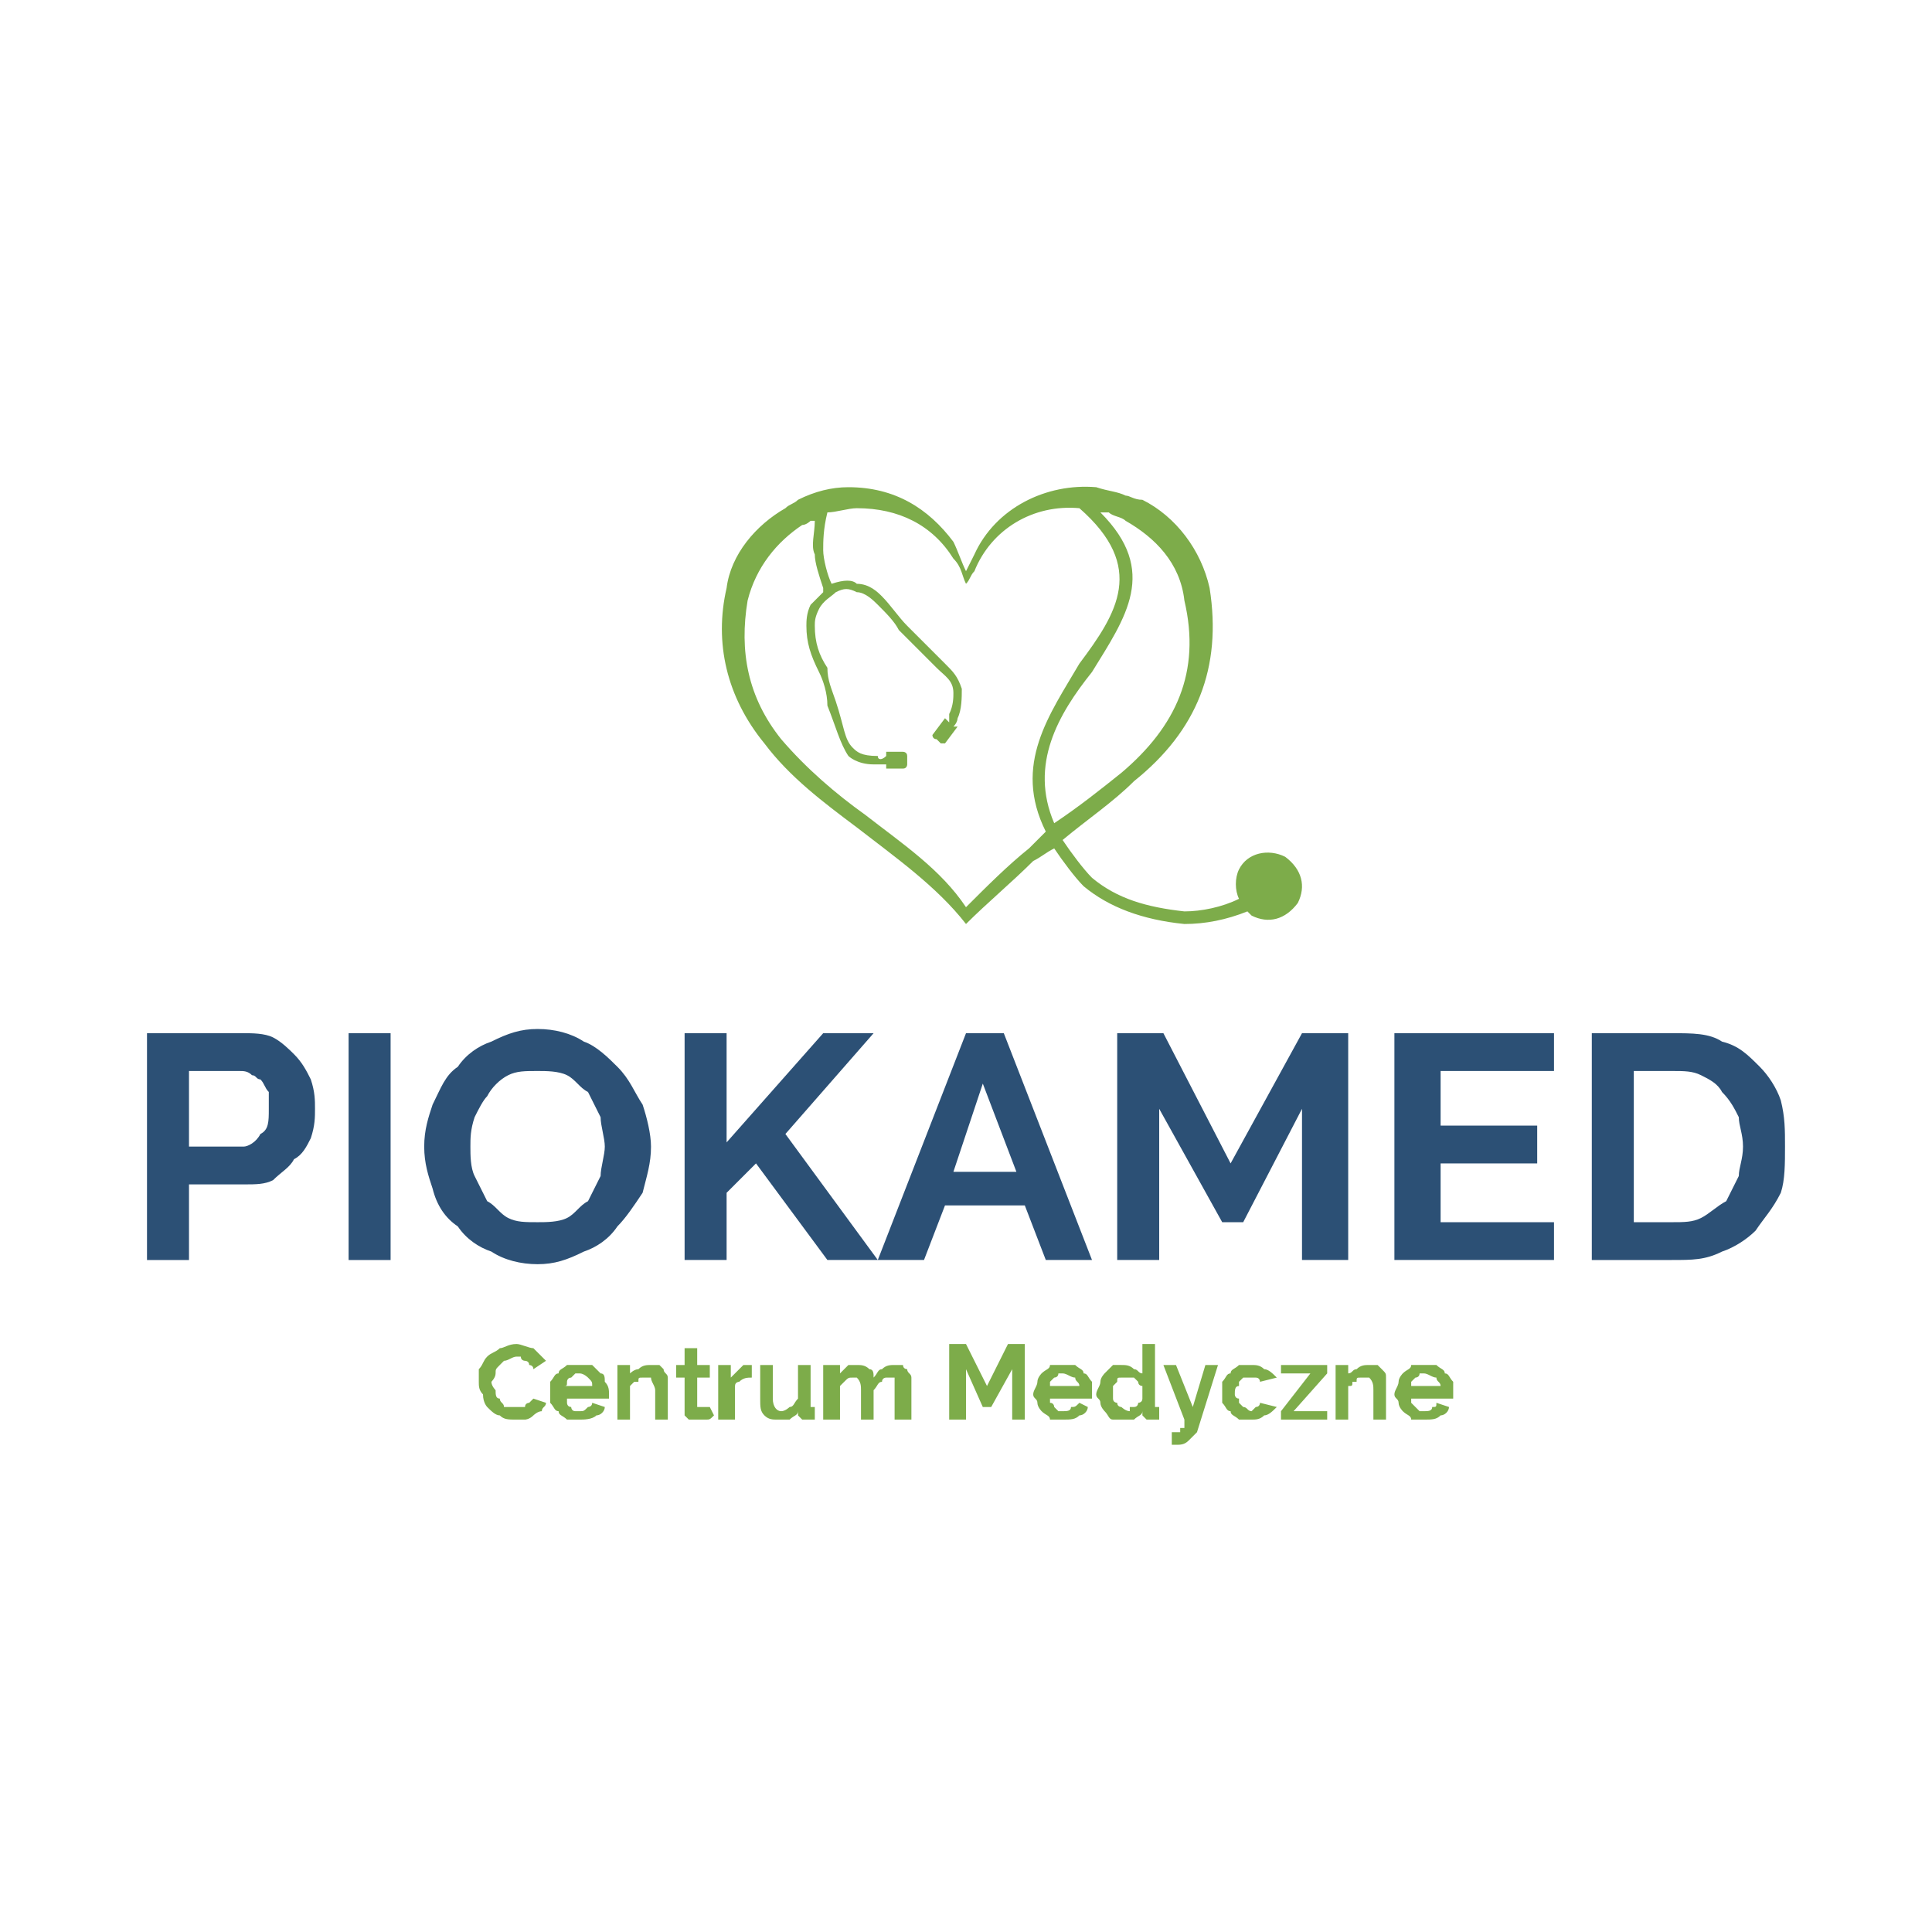 <?xml version="1.0" encoding="UTF-8"?>
<!DOCTYPE svg PUBLIC "-//W3C//DTD SVG 1.0//EN" "http://www.w3.org/TR/2001/REC-SVG-20010904/DTD/svg10.dtd">
<!-- Creator: CorelDRAW X8 -->
<svg xmlns="http://www.w3.org/2000/svg" xml:space="preserve" width="460px" height="460px" version="1.0" style="shape-rendering:geometricPrecision; text-rendering:geometricPrecision; image-rendering:optimizeQuality; fill-rule:evenodd; clip-rule:evenodd"
viewBox="0 0 460 460"
 xmlns:xlink="http://www.w3.org/1999/xlink">
 <defs>
  <style type="text/css">
   <![CDATA[
    .fil2 {fill:#7DAC4A}
    .fil1 {fill:#7DAC4A;fill-rule:nonzero}
    .fil0 {fill:#2C5075;fill-rule:nonzero}
   ]]>
  </style>
 </defs>
 <g id="Warstwa_x0020_1">
  <g id="_2229571243184">
   <path class="fil0" d="M35 300l0 -54 23 0c2,0 5,0 7,1 2,1 4,3 5,4 2,2 3,4 4,6 1,3 1,5 1,7 0,2 0,4 -1,7 -1,2 -2,4 -4,5 -1,2 -3,3 -5,5 -2,1 -4,1 -7,1l-13 0 0 18 -10 0zm10 -27l13 0c1,0 3,-1 4,-3 2,-1 2,-3 2,-6 0,-1 0,-3 0,-4 -1,-1 -1,-2 -2,-3 -1,0 -1,-1 -2,-1 -1,-1 -2,-1 -3,-1l-12 0 0 18zm38 27l0 -54 10 0 0 54 -10 0zm45 1c-4,0 -8,-1 -11,-3 -3,-1 -6,-3 -8,-6 -3,-2 -5,-5 -6,-9 -1,-3 -2,-6 -2,-10 0,-4 1,-7 2,-10 2,-4 3,-7 6,-9 2,-3 5,-5 8,-6 4,-2 7,-3 11,-3 4,0 8,1 11,3 3,1 6,4 8,6 3,3 4,6 6,9 1,3 2,7 2,10 0,4 -1,7 -2,11 -2,3 -4,6 -6,8 -2,3 -5,5 -8,6 -4,2 -7,3 -11,3zm-16 -28c0,2 0,5 1,7 1,2 2,4 3,6 2,1 3,3 5,4 2,1 4,1 7,1 2,0 5,0 7,-1 2,-1 3,-3 5,-4 1,-2 2,-4 3,-6 0,-2 1,-5 1,-7 0,-2 -1,-5 -1,-7 -1,-2 -2,-4 -3,-6 -2,-1 -3,-3 -5,-4 -2,-1 -5,-1 -7,-1 -3,0 -5,0 -7,1 -2,1 -4,3 -5,5 -1,1 -2,3 -3,5 -1,3 -1,5 -1,7zm51 27l0 -54 10 0 0 26 23 -26 12 0 -21 24 22 30 -12 0 -17 -23 -7 7 0 16 -10 0zm67 -54l9 0 21 54 -11 0 -5 -13 -19 0 -5 13 -11 0 21 -54zm12 33l-8 -21 -7 21 15 0zm68 21l0 -36 -14 27 -5 0 -15 -27 0 36 -10 0 0 -54 11 0 16 31 17 -31 11 0 0 54 -11 0zm60 -9l0 9 -38 0 0 -54 38 0 0 9 -27 0 0 13 23 0 0 9 -23 0 0 14 27 0zm9 9l0 -54 19 0c5,0 9,0 12,2 4,1 6,3 9,6 2,2 4,5 5,8 1,4 1,7 1,11 0,4 0,8 -1,11 -2,4 -4,6 -6,9 -2,2 -5,4 -8,5 -4,2 -7,2 -12,2l-19 0zm36 -27c0,-3 -1,-5 -1,-7 -1,-2 -2,-4 -4,-6 -1,-2 -3,-3 -5,-4 -2,-1 -4,-1 -7,-1l-9 0 0 36 9 0c3,0 5,0 7,-1 2,-1 4,-3 6,-4 1,-2 2,-4 3,-6 0,-2 1,-4 1,-7z"/>
   <path class="fil1" d="M114 329c0,-1 0,-2 0,-3 1,-1 1,-2 2,-3 1,-1 2,-1 3,-2 1,0 2,-1 4,-1 1,0 3,1 4,1 1,1 2,2 3,3l-3 2c0,-1 -1,-1 -1,-1 0,-1 -1,-1 -1,-1 0,0 -1,0 -1,-1 -1,0 -1,0 -1,0 -1,0 -2,1 -3,1 0,0 -1,1 -1,1 -1,1 -1,1 -1,2 0,1 -1,2 -1,2 0,1 1,2 1,2 0,1 0,2 1,2 0,1 1,1 1,2 1,0 2,0 3,0 0,0 0,0 1,0 0,0 1,0 1,0 0,-1 1,-1 1,-1 1,-1 1,-1 1,-1l3 1c0,1 -1,1 -1,2 -1,0 -2,1 -2,1 -1,1 -2,1 -2,1 -1,0 -2,0 -2,0 -2,0 -3,0 -4,-1 -1,0 -2,-1 -3,-2 0,0 -1,-1 -1,-3 -1,-1 -1,-2 -1,-3zm24 9c-1,0 -2,0 -3,0 -1,-1 -2,-1 -2,-2 -1,0 -1,-1 -2,-2 0,-1 0,-1 0,-2 0,-1 0,-2 0,-3 1,-1 1,-2 2,-2 0,-1 1,-1 2,-2 1,0 2,0 3,0 1,0 2,0 3,0 1,1 1,1 2,2 1,0 1,1 1,2 1,1 1,2 1,3 0,0 0,0 0,0 0,0 0,1 0,1l-10 0c0,0 0,1 0,1 0,0 0,1 1,1 0,0 0,1 1,1 0,0 1,0 1,0 1,0 1,0 2,-1 0,0 1,0 1,-1l3 1c0,1 -1,2 -2,2 -1,1 -3,1 -4,1zm3 -8c0,-1 0,-1 -1,-2 0,0 -1,-1 -2,-1 -1,0 -1,0 -1,0 -1,1 -1,1 -1,1 -1,0 -1,1 -1,1 0,1 0,1 -1,1l7 0zm18 8l-3 0 0 -7c0,-1 -1,-2 -1,-3 0,0 -1,0 -1,0 -1,0 -1,0 -1,0 -1,0 -1,0 -1,1 -1,0 -1,0 -1,0 -1,1 -1,1 -1,1l0 8 -3 0 0 -13 3 0 0 2c0,0 1,-1 2,-1 1,-1 2,-1 3,-1 1,0 1,0 2,0 1,1 1,1 1,1 0,1 1,1 1,2 0,1 0,1 0,2l0 8zm11 -1c-1,1 -1,1 -2,1 -1,0 -1,0 -2,0 -1,0 -1,0 -1,0 -1,0 -1,0 -1,0 -1,-1 -1,-1 -1,-1 0,-1 0,-1 0,-2l0 -7 -2 0 0 -3 2 0 0 -4 3 0 0 4 3 0 0 3 -3 0 0 6c0,0 0,1 0,1 0,0 1,0 1,0 0,0 1,0 1,0 0,0 1,0 1,0l1 2zm9 -9c-1,0 -2,0 -3,1 0,0 -1,0 -1,1l0 8 -4 0 0 -13 3 0 0 3c1,-1 1,-1 1,-1 1,-1 1,-1 1,-1 1,-1 1,-1 1,-1 1,0 1,0 1,0 1,0 1,0 1,0 0,0 0,0 0,0l0 3zm6 10c-1,0 -2,0 -3,-1 -1,-1 -1,-2 -1,-4l0 -8 3 0 0 8c0,2 1,3 2,3 1,0 2,-1 2,-1 1,0 1,-1 2,-2l0 -8 3 0 0 9c0,1 0,1 0,1 0,0 1,0 1,0l0 3c0,0 -1,0 -1,0 0,0 0,0 0,0 -1,0 -2,0 -2,0 0,0 -1,-1 -1,-1l0 -1c0,1 -1,1 -2,2 -1,0 -2,0 -3,0zm32 0l-4 0 0 -7c0,-1 0,-2 0,-3 0,0 -1,0 -2,0 0,0 -1,0 -1,1 -1,0 -1,1 -2,2l0 7 -3 0 0 -7c0,-1 0,-2 -1,-3 0,0 0,0 -1,0 -1,0 -1,0 -2,1 0,0 -1,1 -1,1l0 8 -4 0 0 -13 4 0 0 2c0,0 1,-1 2,-2 0,0 1,0 2,0 1,0 2,0 3,1 1,0 1,1 1,2 1,-1 1,-2 2,-2 1,-1 2,-1 3,-1 1,0 1,0 2,0 0,1 1,1 1,1 0,1 1,1 1,2 0,1 0,1 0,2l0 8zm24 0l0 -12 -5 9 -2 0 -4 -9 0 12 -4 0 0 -18 4 0 5 10 5 -10 4 0 0 18 -3 0zm12 0c-1,0 -2,0 -3,0 0,-1 -1,-1 -2,-2 0,0 -1,-1 -1,-2 0,-1 -1,-1 -1,-2 0,-1 1,-2 1,-3 0,-1 1,-2 1,-2 1,-1 2,-1 2,-2 1,0 2,0 3,0 1,0 2,0 3,0 1,1 2,1 2,2 1,0 1,1 2,2 0,1 0,2 0,3 0,0 0,0 0,0 0,0 0,1 0,1l-10 0c0,0 0,1 0,1 1,0 1,1 1,1 0,0 1,1 1,1 1,0 1,0 1,0 1,0 2,0 2,-1 1,0 1,0 2,-1l2 1c0,1 -1,2 -2,2 -1,1 -2,1 -4,1zm4 -8c0,-1 -1,-1 -1,-2 -1,0 -2,-1 -3,-1 0,0 -1,0 -1,0 0,1 -1,1 -1,1 0,0 -1,1 -1,1 0,1 0,1 0,1l7 0zm11 8c-1,0 -2,0 -3,0 -1,0 -1,-1 -2,-2 0,0 -1,-1 -1,-2 0,-1 -1,-1 -1,-2 0,-1 1,-2 1,-3 0,-1 1,-2 1,-2 1,-1 1,-1 2,-2 1,0 1,0 2,0 1,0 2,0 3,1 1,0 1,1 2,1l0 -7 3 0 0 14c0,1 0,1 0,1 0,0 1,0 1,0l0 3c-1,0 -1,0 -2,0 0,0 -1,0 -1,0 0,0 -1,-1 -1,-1l0 -1c0,1 -1,1 -2,2 -1,0 -1,0 -2,0zm1 -2c0,0 0,-1 0,-1 1,0 1,0 1,0 1,0 1,-1 1,-1 0,0 1,0 1,-1l0 -3c0,0 -1,0 -1,-1 0,0 0,0 -1,-1 0,0 0,0 -1,0 0,0 0,0 -1,0 0,0 -1,0 -1,0 -1,0 -1,0 -1,1 0,0 -1,1 -1,1 0,1 0,1 0,2 0,0 0,1 0,1 0,1 1,1 1,1 0,1 1,1 1,1 0,0 1,1 2,1zm10 5c0,0 0,0 0,0 1,0 1,0 1,0 0,0 1,0 1,0 0,0 0,0 0,-1 0,0 1,0 1,0 0,-1 0,-1 0,-2l-5 -13 3 0 4 10 3 -10 3 0 -5 16c-1,1 -1,1 -2,2 -1,1 -2,1 -3,1 0,0 0,0 -1,0 0,0 0,0 0,0l0 -3zm12 -9c0,-1 0,-2 0,-3 1,-1 1,-2 2,-2 0,-1 1,-1 2,-2 1,0 2,0 3,0 1,0 2,0 3,1 1,0 2,1 3,2l-4 1c0,0 0,-1 -1,-1 0,0 -1,0 -1,0 -1,0 -1,0 -2,0 0,0 0,0 -1,1 0,0 0,0 0,1 -1,0 -1,1 -1,2 0,0 0,1 1,1 0,1 0,1 0,1 1,1 1,1 1,1 1,0 1,1 2,1 0,0 1,-1 1,-1 1,0 1,-1 1,-1l4 1c-1,1 -2,2 -3,2 -1,1 -2,1 -3,1 -1,0 -2,0 -3,0 -1,-1 -2,-1 -2,-2 -1,0 -1,-1 -2,-2 0,-1 0,-2 0,-2zm14 4l7 -9 -7 0 0 -2 11 0 0 2 -8 9 8 0 0 2 -11 0 0 -2zm25 2l-3 0 0 -7c0,-1 0,-2 -1,-3 0,0 -1,0 -1,0 -1,0 -1,0 -1,0 -1,0 -1,0 -1,1 -1,0 -1,0 -1,0 0,1 0,1 -1,1l0 8 -3 0 0 -13 3 0 0 2c1,0 1,-1 2,-1 1,-1 2,-1 3,-1 1,0 2,0 2,0 1,1 1,1 1,1 1,1 1,1 1,2 0,1 0,1 0,2l0 8zm9 0c-1,0 -2,0 -3,0 0,-1 -1,-1 -2,-2 0,0 -1,-1 -1,-2 0,-1 -1,-1 -1,-2 0,-1 1,-2 1,-3 0,-1 1,-2 1,-2 1,-1 2,-1 2,-2 1,0 2,0 3,0 1,0 2,0 3,0 1,1 2,1 2,2 1,0 1,1 2,2 0,1 0,2 0,3 0,0 0,0 0,0 0,0 0,1 0,1l-10 0c0,0 0,1 0,1 0,0 1,1 1,1 0,0 1,1 1,1 1,0 1,0 1,0 1,0 2,0 2,-1 1,0 1,0 1,-1l3 1c0,1 -1,2 -2,2 -1,1 -2,1 -4,1zm4 -8c0,-1 -1,-1 -1,-2 -1,0 -2,-1 -3,-1 0,0 -1,0 -1,0 0,1 -1,1 -1,1 0,0 -1,1 -1,1 0,1 0,1 0,1l7 0z"/>
   <path class="fil2" d="M288 140c3,19 -3,34 -18,46 -5,5 -11,9 -17,14 2,3 5,7 7,9 6,5 13,7 22,8 4,0 9,-1 13,-3l0 0c-1,-2 -1,-5 0,-7 2,-4 7,-5 11,-3 4,3 5,7 3,11 -3,4 -7,5 -11,3 -1,-1 -1,-1 -1,-1l0 0c-5,2 -10,3 -15,3 -10,-1 -18,-4 -24,-9 -2,-2 -5,-6 -7,-9 -2,1 -3,2 -5,3 -5,5 -11,10 -16,15 -7,-9 -17,-16 -26,-23 -8,-6 -16,-12 -22,-20 -9,-11 -12,-24 -9,-37 1,-8 7,-15 14,-19 1,-1 2,-1 3,-2l0 0c4,-2 8,-3 12,-3 11,0 19,5 25,13 1,2 2,5 3,7l2 -4c5,-11 17,-17 29,-16 3,1 5,1 7,2 1,0 2,1 4,1l0 0c8,4 14,12 16,21zm-39 58c-8,-16 1,-28 8,-40 9,-12 16,-23 0,-37 -11,-1 -21,5 -25,15 -1,1 -1,2 -2,3 -1,-2 -1,-4 -3,-6 -5,-8 -13,-12 -23,-12 -2,0 -5,1 -7,1 -1,4 -1,7 -1,9 0,2 1,6 2,8 0,0 0,0 0,0l0 0c3,-1 5,-1 6,0 3,0 5,2 6,3l0 0c2,2 4,5 6,7 3,3 6,6 9,9l0 0c2,2 3,3 4,6 0,2 0,5 -1,7 0,0 0,1 -1,2l1 0 -3 4c0,0 0,0 -1,0l-1 -1c-1,0 -1,-1 -1,-1l3 -4 1 1c0,-1 0,-1 0,-2 1,-2 1,-4 1,-5 0,-3 -2,-4 -4,-6l0 0c-3,-3 -6,-6 -9,-9 -1,-2 -3,-4 -5,-6l0 0c-1,-1 -3,-3 -5,-3 -2,-1 -3,-1 -5,0 -1,1 -3,2 -4,4 -1,2 -1,3 -1,4 0,4 1,7 3,10 0,3 1,5 2,8 2,6 2,9 4,11 1,1 2,2 6,2 0,1 1,1 2,0l0 -1 4 0c0,0 1,0 1,1l0 2c0,0 0,1 -1,1l-4 0 0 -1c-1,0 -2,0 -3,0 -4,0 -6,-2 -6,-2 -2,-3 -3,-7 -5,-12 0,-3 -1,-6 -2,-8 -2,-4 -3,-7 -3,-11 0,-1 0,-3 1,-5 1,-1 2,-2 3,-3 0,0 0,-1 0,-1 -1,-3 -2,-6 -2,-8 -1,-2 0,-5 0,-8l-1 0 0 0c0,0 -1,1 -2,1 -6,4 -11,10 -13,18 -2,12 0,23 8,33 6,7 13,13 20,18 9,7 18,13 24,22 5,-5 10,-10 15,-14 1,-1 3,-3 4,-4zm13 -76c14,14 6,25 -2,38 -8,10 -15,22 -9,36 6,-4 11,-8 16,-12 13,-11 19,-24 15,-41 -1,-9 -7,-15 -14,-19l0 0c-1,-1 -3,-1 -4,-2 -1,0 -1,0 -2,0z"/>
  </g>
 </g>
</svg>
